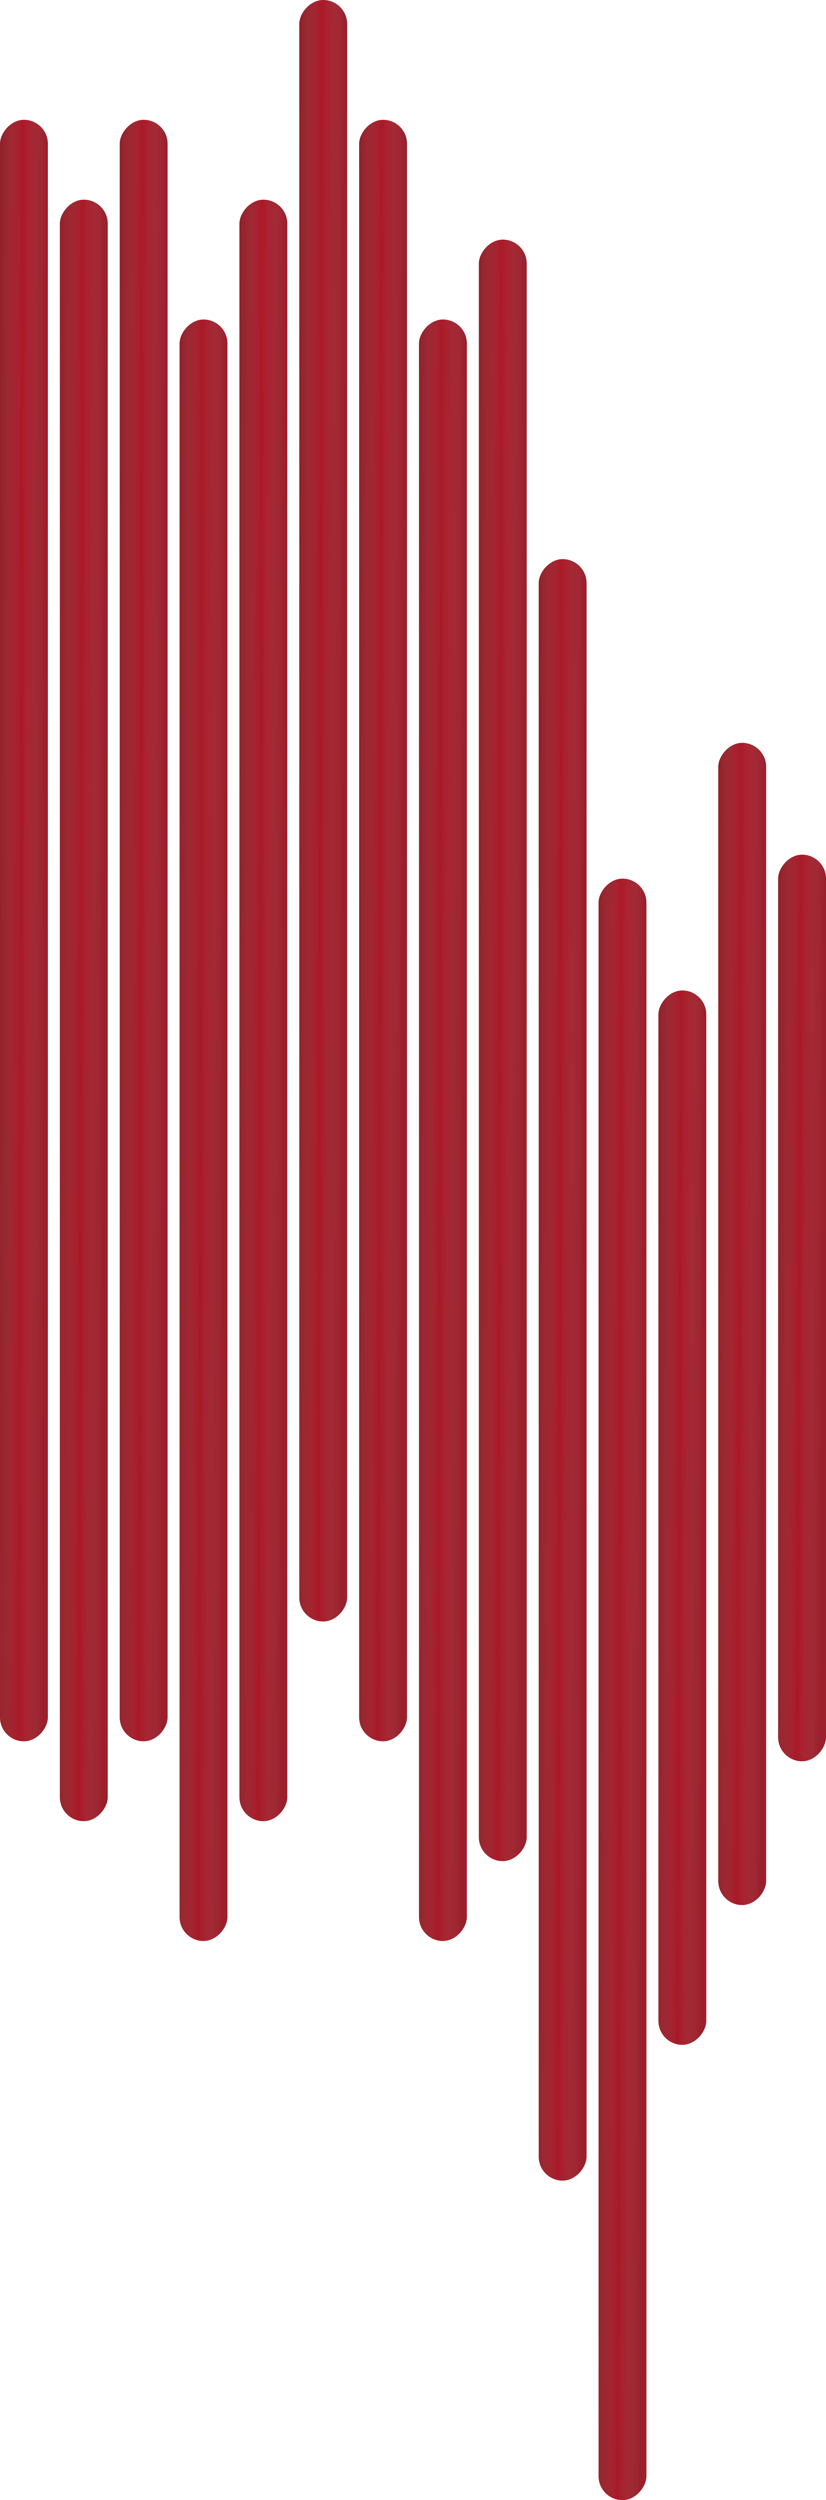 <?xml version="1.0" encoding="UTF-8"?> <svg xmlns="http://www.w3.org/2000/svg" width="207" height="626" viewBox="0 0 207 626" fill="none"> <rect width="12" height="406" rx="6" transform="matrix(-1 0 0 1 12 30)" fill="url(#paint0_linear_208_52902)"></rect> <rect width="12" height="406" rx="6" transform="matrix(-1 0 0 1 12 30)" fill="url(#paint1_linear_208_52902)" fill-opacity="0.2"></rect> <rect width="12" height="406" rx="6" transform="matrix(-1 0 0 1 27 50)" fill="url(#paint2_linear_208_52902)"></rect> <rect width="12" height="406" rx="6" transform="matrix(-1 0 0 1 27 50)" fill="url(#paint3_linear_208_52902)" fill-opacity="0.2"></rect> <rect width="12" height="406" rx="6" transform="matrix(-1 0 0 1 42 30)" fill="url(#paint4_linear_208_52902)"></rect> <rect width="12" height="406" rx="6" transform="matrix(-1 0 0 1 42 30)" fill="url(#paint5_linear_208_52902)" fill-opacity="0.2"></rect> <rect width="12" height="406" rx="6" transform="matrix(-1 0 0 1 57 80)" fill="url(#paint6_linear_208_52902)"></rect> <rect width="12" height="406" rx="6" transform="matrix(-1 0 0 1 57 80)" fill="url(#paint7_linear_208_52902)" fill-opacity="0.2"></rect> <rect width="12" height="406" rx="6" transform="matrix(-1 0 0 1 72 50)" fill="url(#paint8_linear_208_52902)"></rect> <rect width="12" height="406" rx="6" transform="matrix(-1 0 0 1 72 50)" fill="url(#paint9_linear_208_52902)" fill-opacity="0.2"></rect> <rect width="12" height="406" rx="6" transform="matrix(-1 0 0 1 87 0)" fill="url(#paint10_linear_208_52902)"></rect> <rect width="12" height="406" rx="6" transform="matrix(-1 0 0 1 87 0)" fill="url(#paint11_linear_208_52902)" fill-opacity="0.2"></rect> <rect width="12" height="406" rx="6" transform="matrix(-1 0 0 1 102 30)" fill="url(#paint12_linear_208_52902)"></rect> <rect width="12" height="406" rx="6" transform="matrix(-1 0 0 1 102 30)" fill="url(#paint13_linear_208_52902)" fill-opacity="0.2"></rect> <rect width="12" height="406" rx="6" transform="matrix(-1 0 0 1 117 80)" fill="url(#paint14_linear_208_52902)"></rect> <rect width="12" height="406" rx="6" transform="matrix(-1 0 0 1 117 80)" fill="url(#paint15_linear_208_52902)" fill-opacity="0.2"></rect> <rect width="12" height="406" rx="6" transform="matrix(-1 0 0 1 132 60)" fill="url(#paint16_linear_208_52902)"></rect> <rect width="12" height="406" rx="6" transform="matrix(-1 0 0 1 132 60)" fill="url(#paint17_linear_208_52902)" fill-opacity="0.2"></rect> <rect width="12" height="406" rx="6" transform="matrix(-1 0 0 1 147 140)" fill="url(#paint18_linear_208_52902)"></rect> <rect width="12" height="406" rx="6" transform="matrix(-1 0 0 1 147 140)" fill="url(#paint19_linear_208_52902)" fill-opacity="0.2"></rect> <rect width="12" height="406" rx="6" transform="matrix(-1 0 0 1 162 220)" fill="url(#paint20_linear_208_52902)"></rect> <rect width="12" height="406" rx="6" transform="matrix(-1 0 0 1 162 220)" fill="url(#paint21_linear_208_52902)" fill-opacity="0.2"></rect> <rect width="12" height="264" rx="6" transform="matrix(-1 0 0 1 177 248)" fill="url(#paint22_linear_208_52902)"></rect> <rect width="12" height="264" rx="6" transform="matrix(-1 0 0 1 177 248)" fill="url(#paint23_linear_208_52902)" fill-opacity="0.2"></rect> <rect width="12" height="291" rx="6" transform="matrix(-1 0 0 1 192 186)" fill="url(#paint24_linear_208_52902)"></rect> <rect width="12" height="291" rx="6" transform="matrix(-1 0 0 1 192 186)" fill="url(#paint25_linear_208_52902)" fill-opacity="0.2"></rect> <rect width="12" height="227" rx="6" transform="matrix(-1 0 0 1 207 214)" fill="url(#paint26_linear_208_52902)"></rect> <rect width="12" height="227" rx="6" transform="matrix(-1 0 0 1 207 214)" fill="url(#paint27_linear_208_52902)" fill-opacity="0.2"></rect> <defs> <linearGradient id="paint0_linear_208_52902" x1="11.649" y1="73.213" x2="0.957" y2="73.188" gradientUnits="userSpaceOnUse"> <stop stop-color="#911E27"></stop> <stop offset="1" stop-color="#9C1F2C"></stop> </linearGradient> <linearGradient id="paint1_linear_208_52902" x1="12" y1="-38.27" x2="0.291" y2="-38.241" gradientUnits="userSpaceOnUse"> <stop stop-color="white" stop-opacity="0"></stop> <stop offset="0.5" stop-color="#FF001F"></stop> <stop offset="1" stop-color="white" stop-opacity="0"></stop> </linearGradient> <linearGradient id="paint2_linear_208_52902" x1="11.649" y1="73.213" x2="0.957" y2="73.188" gradientUnits="userSpaceOnUse"> <stop stop-color="#911E27"></stop> <stop offset="1" stop-color="#9C1F2C"></stop> </linearGradient> <linearGradient id="paint3_linear_208_52902" x1="12" y1="-38.27" x2="0.291" y2="-38.241" gradientUnits="userSpaceOnUse"> <stop stop-color="white" stop-opacity="0"></stop> <stop offset="0.5" stop-color="#FF001F"></stop> <stop offset="1" stop-color="white" stop-opacity="0"></stop> </linearGradient> <linearGradient id="paint4_linear_208_52902" x1="11.649" y1="73.213" x2="0.957" y2="73.188" gradientUnits="userSpaceOnUse"> <stop stop-color="#911E27"></stop> <stop offset="1" stop-color="#9C1F2C"></stop> </linearGradient> <linearGradient id="paint5_linear_208_52902" x1="12" y1="-38.27" x2="0.291" y2="-38.241" gradientUnits="userSpaceOnUse"> <stop stop-color="white" stop-opacity="0"></stop> <stop offset="0.5" stop-color="#FF001F"></stop> <stop offset="1" stop-color="white" stop-opacity="0"></stop> </linearGradient> <linearGradient id="paint6_linear_208_52902" x1="11.649" y1="73.213" x2="0.957" y2="73.188" gradientUnits="userSpaceOnUse"> <stop stop-color="#911E27"></stop> <stop offset="1" stop-color="#9C1F2C"></stop> </linearGradient> <linearGradient id="paint7_linear_208_52902" x1="12" y1="-38.27" x2="0.291" y2="-38.241" gradientUnits="userSpaceOnUse"> <stop stop-color="white" stop-opacity="0"></stop> <stop offset="0.5" stop-color="#FF001F"></stop> <stop offset="1" stop-color="white" stop-opacity="0"></stop> </linearGradient> <linearGradient id="paint8_linear_208_52902" x1="11.649" y1="73.213" x2="0.957" y2="73.188" gradientUnits="userSpaceOnUse"> <stop stop-color="#911E27"></stop> <stop offset="1" stop-color="#9C1F2C"></stop> </linearGradient> <linearGradient id="paint9_linear_208_52902" x1="12" y1="-38.27" x2="0.291" y2="-38.241" gradientUnits="userSpaceOnUse"> <stop stop-color="white" stop-opacity="0"></stop> <stop offset="0.5" stop-color="#FF001F"></stop> <stop offset="1" stop-color="white" stop-opacity="0"></stop> </linearGradient> <linearGradient id="paint10_linear_208_52902" x1="11.649" y1="73.213" x2="0.957" y2="73.188" gradientUnits="userSpaceOnUse"> <stop stop-color="#911E27"></stop> <stop offset="1" stop-color="#9C1F2C"></stop> </linearGradient> <linearGradient id="paint11_linear_208_52902" x1="12" y1="-38.27" x2="0.291" y2="-38.241" gradientUnits="userSpaceOnUse"> <stop stop-color="white" stop-opacity="0"></stop> <stop offset="0.5" stop-color="#FF001F"></stop> <stop offset="1" stop-color="white" stop-opacity="0"></stop> </linearGradient> <linearGradient id="paint12_linear_208_52902" x1="11.649" y1="73.213" x2="0.957" y2="73.188" gradientUnits="userSpaceOnUse"> <stop stop-color="#911E27"></stop> <stop offset="1" stop-color="#9C1F2C"></stop> </linearGradient> <linearGradient id="paint13_linear_208_52902" x1="12" y1="-38.27" x2="0.291" y2="-38.241" gradientUnits="userSpaceOnUse"> <stop stop-color="white" stop-opacity="0"></stop> <stop offset="0.5" stop-color="#FF001F"></stop> <stop offset="1" stop-color="white" stop-opacity="0"></stop> </linearGradient> <linearGradient id="paint14_linear_208_52902" x1="11.649" y1="73.213" x2="0.957" y2="73.188" gradientUnits="userSpaceOnUse"> <stop stop-color="#911E27"></stop> <stop offset="1" stop-color="#9C1F2C"></stop> </linearGradient> <linearGradient id="paint15_linear_208_52902" x1="12" y1="-38.27" x2="0.291" y2="-38.241" gradientUnits="userSpaceOnUse"> <stop stop-color="white" stop-opacity="0"></stop> <stop offset="0.5" stop-color="#FF001F"></stop> <stop offset="1" stop-color="white" stop-opacity="0"></stop> </linearGradient> <linearGradient id="paint16_linear_208_52902" x1="11.649" y1="73.213" x2="0.957" y2="73.188" gradientUnits="userSpaceOnUse"> <stop stop-color="#911E27"></stop> <stop offset="1" stop-color="#9C1F2C"></stop> </linearGradient> <linearGradient id="paint17_linear_208_52902" x1="12" y1="-38.27" x2="0.291" y2="-38.241" gradientUnits="userSpaceOnUse"> <stop stop-color="white" stop-opacity="0"></stop> <stop offset="0.5" stop-color="#FF001F"></stop> <stop offset="1" stop-color="white" stop-opacity="0"></stop> </linearGradient> <linearGradient id="paint18_linear_208_52902" x1="11.649" y1="73.213" x2="0.957" y2="73.188" gradientUnits="userSpaceOnUse"> <stop stop-color="#911E27"></stop> <stop offset="1" stop-color="#9C1F2C"></stop> </linearGradient> <linearGradient id="paint19_linear_208_52902" x1="12" y1="-38.27" x2="0.291" y2="-38.241" gradientUnits="userSpaceOnUse"> <stop stop-color="white" stop-opacity="0"></stop> <stop offset="0.5" stop-color="#FF001F"></stop> <stop offset="1" stop-color="white" stop-opacity="0"></stop> </linearGradient> <linearGradient id="paint20_linear_208_52902" x1="11.649" y1="73.213" x2="0.957" y2="73.188" gradientUnits="userSpaceOnUse"> <stop stop-color="#911E27"></stop> <stop offset="1" stop-color="#9C1F2C"></stop> </linearGradient> <linearGradient id="paint21_linear_208_52902" x1="12" y1="-38.27" x2="0.291" y2="-38.241" gradientUnits="userSpaceOnUse"> <stop stop-color="white" stop-opacity="0"></stop> <stop offset="0.5" stop-color="#FF001F"></stop> <stop offset="1" stop-color="white" stop-opacity="0"></stop> </linearGradient> <linearGradient id="paint22_linear_208_52902" x1="11.649" y1="47.606" x2="0.957" y2="47.567" gradientUnits="userSpaceOnUse"> <stop stop-color="#911E27"></stop> <stop offset="1" stop-color="#9C1F2C"></stop> </linearGradient> <linearGradient id="paint23_linear_208_52902" x1="12" y1="-24.885" x2="0.291" y2="-24.84" gradientUnits="userSpaceOnUse"> <stop stop-color="white" stop-opacity="0"></stop> <stop offset="0.5" stop-color="#FF001F"></stop> <stop offset="1" stop-color="white" stop-opacity="0"></stop> </linearGradient> <linearGradient id="paint24_linear_208_52902" x1="11.649" y1="52.475" x2="0.957" y2="52.44" gradientUnits="userSpaceOnUse"> <stop stop-color="#911E27"></stop> <stop offset="1" stop-color="#9C1F2C"></stop> </linearGradient> <linearGradient id="paint25_linear_208_52902" x1="12" y1="-27.43" x2="0.291" y2="-27.389" gradientUnits="userSpaceOnUse"> <stop stop-color="white" stop-opacity="0"></stop> <stop offset="0.5" stop-color="#FF001F"></stop> <stop offset="1" stop-color="white" stop-opacity="0"></stop> </linearGradient> <linearGradient id="paint26_linear_208_52902" x1="11.649" y1="40.934" x2="0.957" y2="40.889" gradientUnits="userSpaceOnUse"> <stop stop-color="#911E27"></stop> <stop offset="1" stop-color="#9C1F2C"></stop> </linearGradient> <linearGradient id="paint27_linear_208_52902" x1="12" y1="-21.398" x2="0.291" y2="-21.345" gradientUnits="userSpaceOnUse"> <stop stop-color="white" stop-opacity="0"></stop> <stop offset="0.5" stop-color="#FF001F"></stop> <stop offset="1" stop-color="white" stop-opacity="0"></stop> </linearGradient> </defs> </svg> 